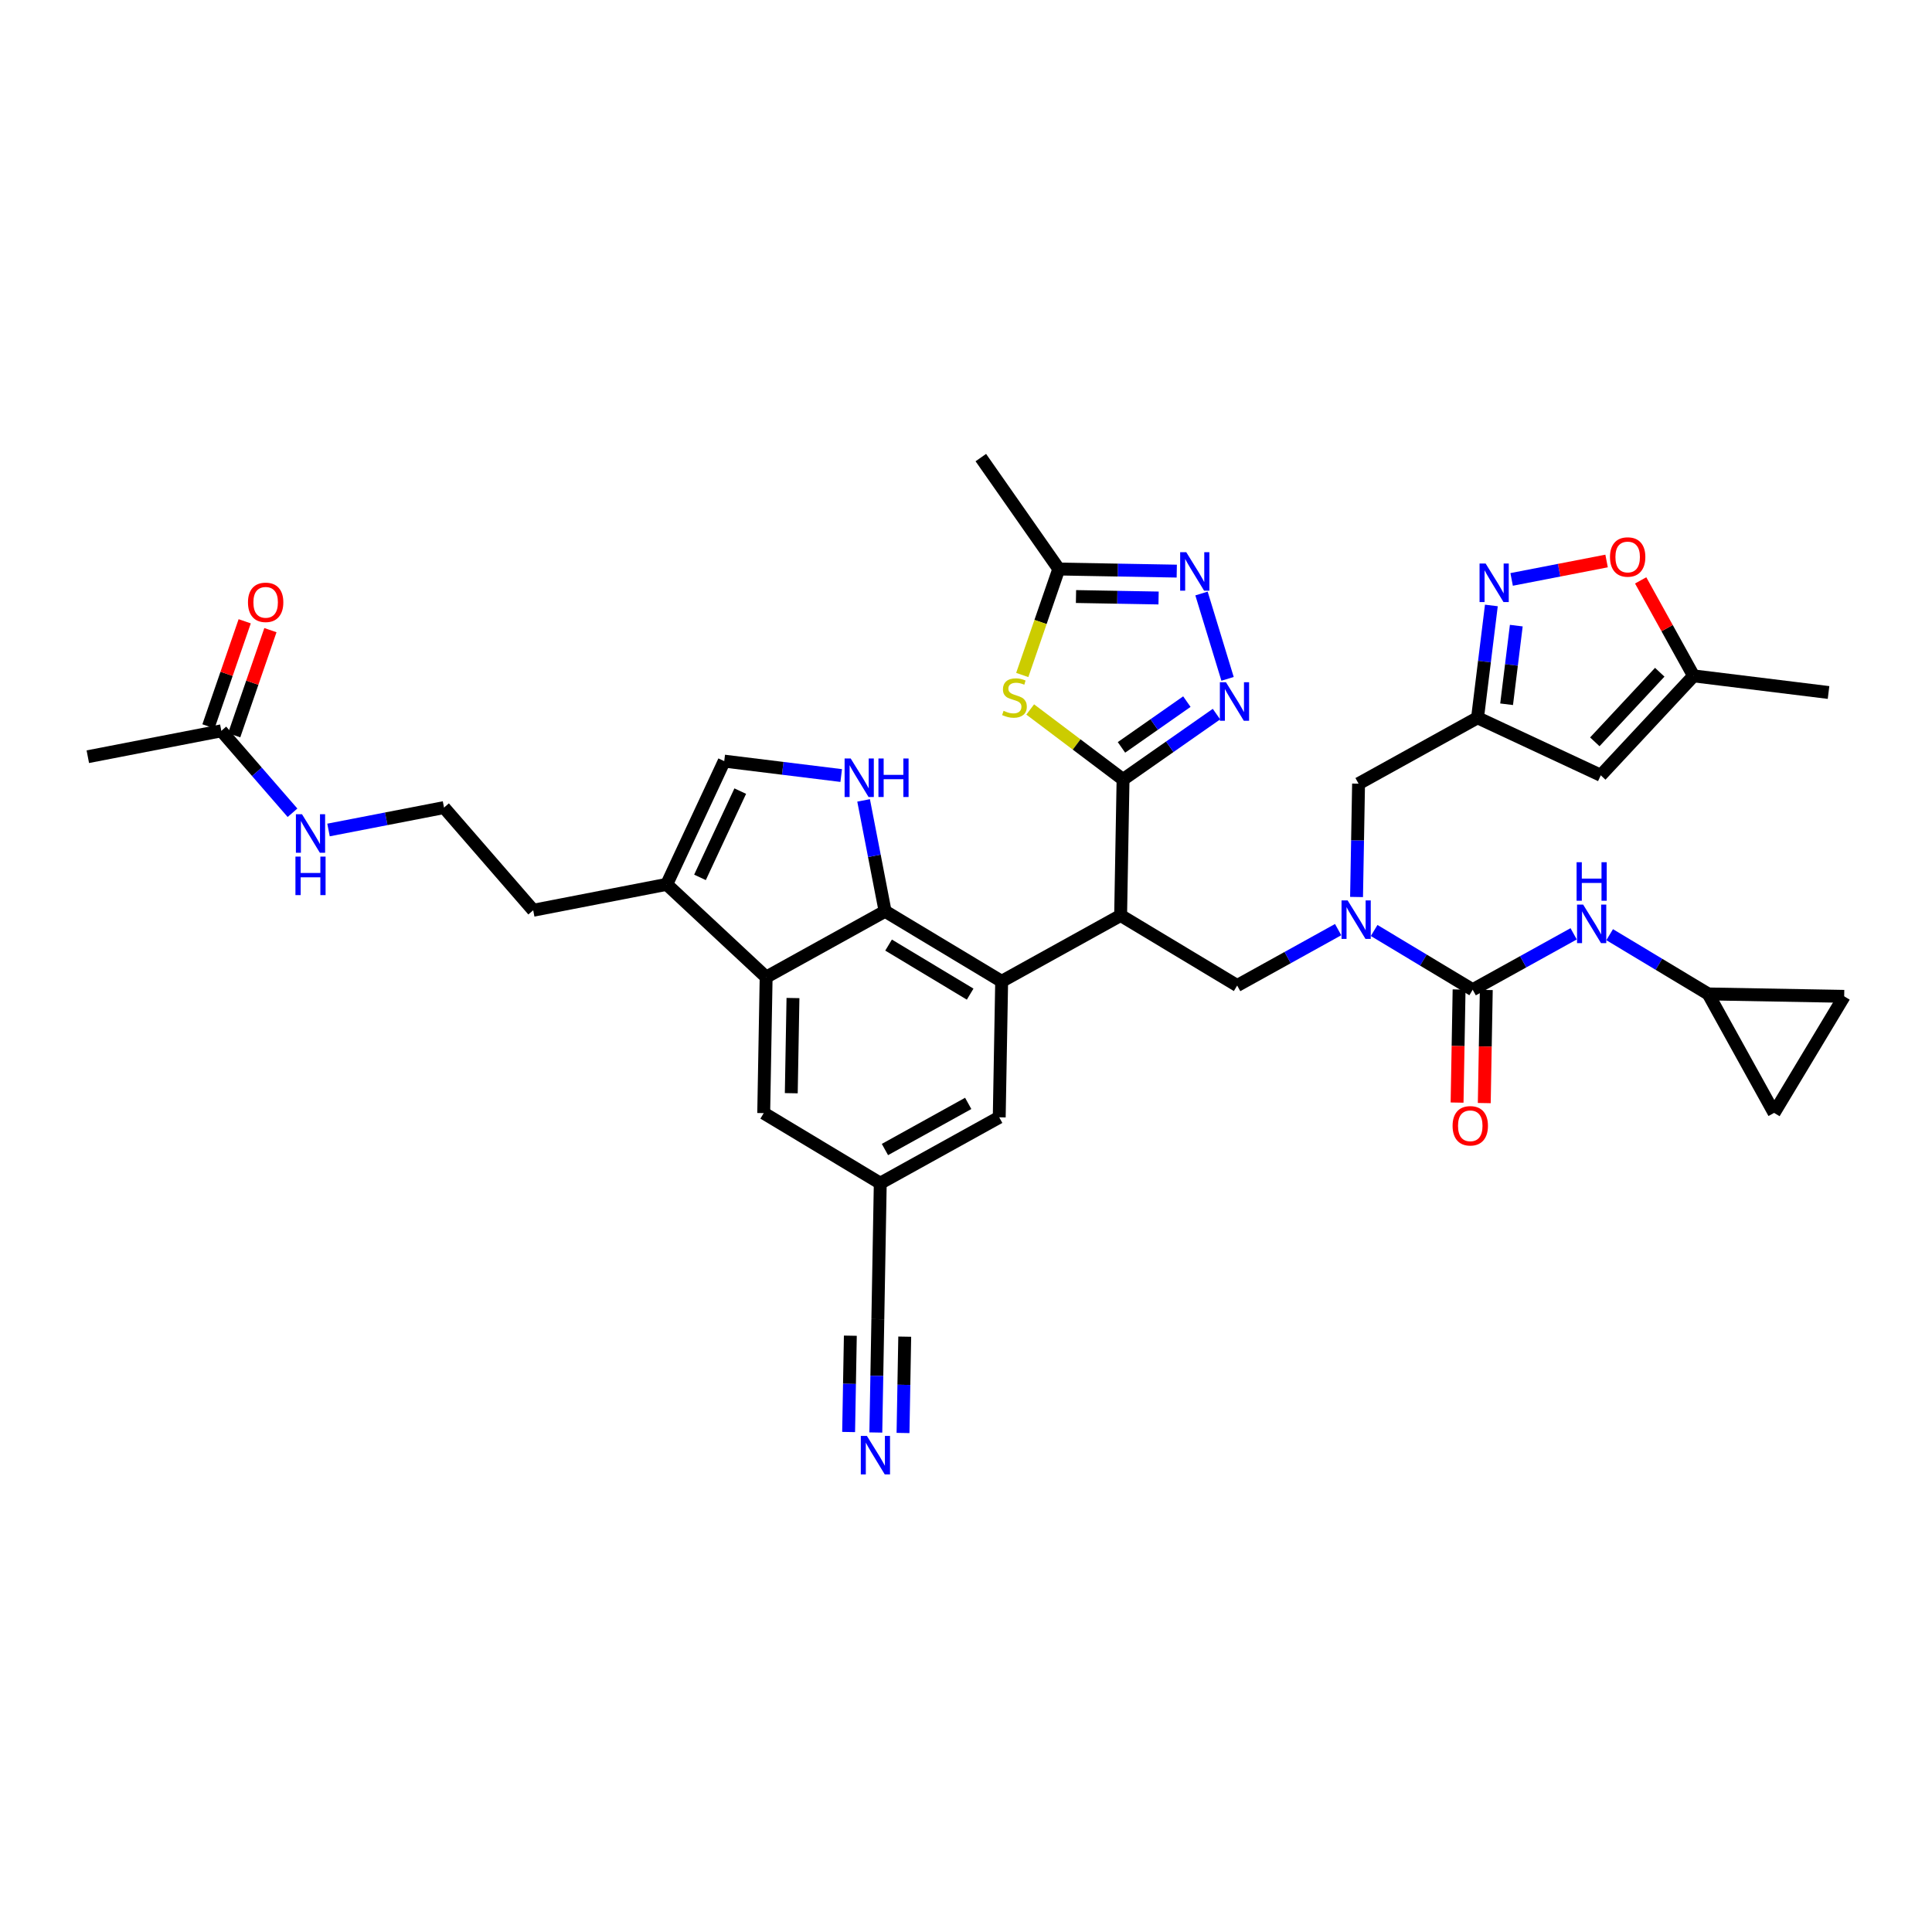 <?xml version='1.0' encoding='iso-8859-1'?>
<svg version='1.1' baseProfile='full'
              xmlns='http://www.w3.org/2000/svg'
                      xmlns:rdkit='http://www.rdkit.org/xml'
                      xmlns:xlink='http://www.w3.org/1999/xlink'
                  xml:space='preserve'
width='300px' height='300px' viewBox='0 0 300 300'>
<!-- END OF HEADER -->
<rect style='opacity:1.0;fill:#FFFFFF;stroke:none' width='300' height='300' x='0' y='0'> </rect>
<rect style='opacity:1.0;fill:#FFFFFF;stroke:none' width='300' height='300' x='0' y='0'> </rect>
<path class='bond-0 atom-0 atom-1' d='M 13.636,117.502 L 34.367,113.481' style='fill:none;fill-rule:evenodd;stroke:#000000;stroke-width:2.0px;stroke-linecap:butt;stroke-linejoin:miter;stroke-opacity:1' />
<path class='bond-1 atom-1 atom-2' d='M 36.364,114.169 L 39.177,106.009' style='fill:none;fill-rule:evenodd;stroke:#000000;stroke-width:2.0px;stroke-linecap:butt;stroke-linejoin:miter;stroke-opacity:1' />
<path class='bond-1 atom-1 atom-2' d='M 39.177,106.009 L 41.99,97.849' style='fill:none;fill-rule:evenodd;stroke:#FF0000;stroke-width:2.0px;stroke-linecap:butt;stroke-linejoin:miter;stroke-opacity:1' />
<path class='bond-1 atom-1 atom-2' d='M 32.371,112.792 L 35.184,104.633' style='fill:none;fill-rule:evenodd;stroke:#000000;stroke-width:2.0px;stroke-linecap:butt;stroke-linejoin:miter;stroke-opacity:1' />
<path class='bond-1 atom-1 atom-2' d='M 35.184,104.633 L 37.997,96.473' style='fill:none;fill-rule:evenodd;stroke:#FF0000;stroke-width:2.0px;stroke-linecap:butt;stroke-linejoin:miter;stroke-opacity:1' />
<path class='bond-2 atom-1 atom-3' d='M 34.367,113.481 L 39.894,119.843' style='fill:none;fill-rule:evenodd;stroke:#000000;stroke-width:2.0px;stroke-linecap:butt;stroke-linejoin:miter;stroke-opacity:1' />
<path class='bond-2 atom-1 atom-3' d='M 39.894,119.843 L 45.42,126.205' style='fill:none;fill-rule:evenodd;stroke:#0000FF;stroke-width:2.0px;stroke-linecap:butt;stroke-linejoin:miter;stroke-opacity:1' />
<path class='bond-3 atom-3 atom-4' d='M 51.012,128.881 L 59.98,127.141' style='fill:none;fill-rule:evenodd;stroke:#0000FF;stroke-width:2.0px;stroke-linecap:butt;stroke-linejoin:miter;stroke-opacity:1' />
<path class='bond-3 atom-3 atom-4' d='M 59.98,127.141 L 68.947,125.401' style='fill:none;fill-rule:evenodd;stroke:#000000;stroke-width:2.0px;stroke-linecap:butt;stroke-linejoin:miter;stroke-opacity:1' />
<path class='bond-4 atom-4 atom-5' d='M 68.947,125.401 L 82.796,141.344' style='fill:none;fill-rule:evenodd;stroke:#000000;stroke-width:2.0px;stroke-linecap:butt;stroke-linejoin:miter;stroke-opacity:1' />
<path class='bond-5 atom-5 atom-6' d='M 82.796,141.344 L 103.527,137.322' style='fill:none;fill-rule:evenodd;stroke:#000000;stroke-width:2.0px;stroke-linecap:butt;stroke-linejoin:miter;stroke-opacity:1' />
<path class='bond-6 atom-6 atom-7' d='M 103.527,137.322 L 118.966,151.73' style='fill:none;fill-rule:evenodd;stroke:#000000;stroke-width:2.0px;stroke-linecap:butt;stroke-linejoin:miter;stroke-opacity:1' />
<path class='bond-38 atom-38 atom-6' d='M 112.458,118.187 L 103.527,137.322' style='fill:none;fill-rule:evenodd;stroke:#000000;stroke-width:2.0px;stroke-linecap:butt;stroke-linejoin:miter;stroke-opacity:1' />
<path class='bond-38 atom-38 atom-6' d='M 114.946,122.843 L 108.694,136.238' style='fill:none;fill-rule:evenodd;stroke:#000000;stroke-width:2.0px;stroke-linecap:butt;stroke-linejoin:miter;stroke-opacity:1' />
<path class='bond-7 atom-7 atom-8' d='M 118.966,151.73 L 118.589,172.844' style='fill:none;fill-rule:evenodd;stroke:#000000;stroke-width:2.0px;stroke-linecap:butt;stroke-linejoin:miter;stroke-opacity:1' />
<path class='bond-7 atom-7 atom-8' d='M 123.132,154.973 L 122.869,169.753' style='fill:none;fill-rule:evenodd;stroke:#000000;stroke-width:2.0px;stroke-linecap:butt;stroke-linejoin:miter;stroke-opacity:1' />
<path class='bond-39 atom-36 atom-7' d='M 137.439,141.499 L 118.966,151.73' style='fill:none;fill-rule:evenodd;stroke:#000000;stroke-width:2.0px;stroke-linecap:butt;stroke-linejoin:miter;stroke-opacity:1' />
<path class='bond-8 atom-8 atom-9' d='M 118.589,172.844 L 136.687,183.727' style='fill:none;fill-rule:evenodd;stroke:#000000;stroke-width:2.0px;stroke-linecap:butt;stroke-linejoin:miter;stroke-opacity:1' />
<path class='bond-9 atom-9 atom-10' d='M 136.687,183.727 L 136.311,204.842' style='fill:none;fill-rule:evenodd;stroke:#000000;stroke-width:2.0px;stroke-linecap:butt;stroke-linejoin:miter;stroke-opacity:1' />
<path class='bond-11 atom-9 atom-12' d='M 136.687,183.727 L 155.16,173.496' style='fill:none;fill-rule:evenodd;stroke:#000000;stroke-width:2.0px;stroke-linecap:butt;stroke-linejoin:miter;stroke-opacity:1' />
<path class='bond-11 atom-9 atom-12' d='M 137.412,178.498 L 150.343,171.336' style='fill:none;fill-rule:evenodd;stroke:#000000;stroke-width:2.0px;stroke-linecap:butt;stroke-linejoin:miter;stroke-opacity:1' />
<path class='bond-10 atom-10 atom-11' d='M 136.311,204.842 L 136.154,213.64' style='fill:none;fill-rule:evenodd;stroke:#000000;stroke-width:2.0px;stroke-linecap:butt;stroke-linejoin:miter;stroke-opacity:1' />
<path class='bond-10 atom-10 atom-11' d='M 136.154,213.64 L 135.997,222.438' style='fill:none;fill-rule:evenodd;stroke:#0000FF;stroke-width:2.0px;stroke-linecap:butt;stroke-linejoin:miter;stroke-opacity:1' />
<path class='bond-10 atom-10 atom-11' d='M 132.041,207.406 L 131.907,214.884' style='fill:none;fill-rule:evenodd;stroke:#000000;stroke-width:2.0px;stroke-linecap:butt;stroke-linejoin:miter;stroke-opacity:1' />
<path class='bond-10 atom-10 atom-11' d='M 131.907,214.884 L 131.774,222.362' style='fill:none;fill-rule:evenodd;stroke:#0000FF;stroke-width:2.0px;stroke-linecap:butt;stroke-linejoin:miter;stroke-opacity:1' />
<path class='bond-10 atom-10 atom-11' d='M 140.486,207.556 L 140.353,215.035' style='fill:none;fill-rule:evenodd;stroke:#000000;stroke-width:2.0px;stroke-linecap:butt;stroke-linejoin:miter;stroke-opacity:1' />
<path class='bond-10 atom-10 atom-11' d='M 140.353,215.035 L 140.22,222.513' style='fill:none;fill-rule:evenodd;stroke:#0000FF;stroke-width:2.0px;stroke-linecap:butt;stroke-linejoin:miter;stroke-opacity:1' />
<path class='bond-12 atom-12 atom-13' d='M 155.16,173.496 L 155.537,152.382' style='fill:none;fill-rule:evenodd;stroke:#000000;stroke-width:2.0px;stroke-linecap:butt;stroke-linejoin:miter;stroke-opacity:1' />
<path class='bond-13 atom-13 atom-14' d='M 155.537,152.382 L 174.01,142.151' style='fill:none;fill-rule:evenodd;stroke:#000000;stroke-width:2.0px;stroke-linecap:butt;stroke-linejoin:miter;stroke-opacity:1' />
<path class='bond-35 atom-13 atom-36' d='M 155.537,152.382 L 137.439,141.499' style='fill:none;fill-rule:evenodd;stroke:#000000;stroke-width:2.0px;stroke-linecap:butt;stroke-linejoin:miter;stroke-opacity:1' />
<path class='bond-35 atom-13 atom-36' d='M 150.645,154.369 L 137.977,146.751' style='fill:none;fill-rule:evenodd;stroke:#000000;stroke-width:2.0px;stroke-linecap:butt;stroke-linejoin:miter;stroke-opacity:1' />
<path class='bond-14 atom-14 atom-15' d='M 174.01,142.151 L 192.108,153.034' style='fill:none;fill-rule:evenodd;stroke:#000000;stroke-width:2.0px;stroke-linecap:butt;stroke-linejoin:miter;stroke-opacity:1' />
<path class='bond-29 atom-14 atom-30' d='M 174.01,142.151 L 174.387,121.036' style='fill:none;fill-rule:evenodd;stroke:#000000;stroke-width:2.0px;stroke-linecap:butt;stroke-linejoin:miter;stroke-opacity:1' />
<path class='bond-15 atom-15 atom-16' d='M 192.108,153.034 L 199.946,148.692' style='fill:none;fill-rule:evenodd;stroke:#000000;stroke-width:2.0px;stroke-linecap:butt;stroke-linejoin:miter;stroke-opacity:1' />
<path class='bond-15 atom-15 atom-16' d='M 199.946,148.692 L 207.785,144.351' style='fill:none;fill-rule:evenodd;stroke:#0000FF;stroke-width:2.0px;stroke-linecap:butt;stroke-linejoin:miter;stroke-opacity:1' />
<path class='bond-16 atom-16 atom-17' d='M 210.644,139.284 L 210.801,130.486' style='fill:none;fill-rule:evenodd;stroke:#0000FF;stroke-width:2.0px;stroke-linecap:butt;stroke-linejoin:miter;stroke-opacity:1' />
<path class='bond-16 atom-16 atom-17' d='M 210.801,130.486 L 210.957,121.688' style='fill:none;fill-rule:evenodd;stroke:#000000;stroke-width:2.0px;stroke-linecap:butt;stroke-linejoin:miter;stroke-opacity:1' />
<path class='bond-23 atom-16 atom-24' d='M 213.377,144.484 L 221.028,149.085' style='fill:none;fill-rule:evenodd;stroke:#0000FF;stroke-width:2.0px;stroke-linecap:butt;stroke-linejoin:miter;stroke-opacity:1' />
<path class='bond-23 atom-16 atom-24' d='M 221.028,149.085 L 228.679,153.685' style='fill:none;fill-rule:evenodd;stroke:#000000;stroke-width:2.0px;stroke-linecap:butt;stroke-linejoin:miter;stroke-opacity:1' />
<path class='bond-17 atom-17 atom-18' d='M 210.957,121.688 L 229.431,111.457' style='fill:none;fill-rule:evenodd;stroke:#000000;stroke-width:2.0px;stroke-linecap:butt;stroke-linejoin:miter;stroke-opacity:1' />
<path class='bond-18 atom-18 atom-19' d='M 229.431,111.457 L 248.567,120.389' style='fill:none;fill-rule:evenodd;stroke:#000000;stroke-width:2.0px;stroke-linecap:butt;stroke-linejoin:miter;stroke-opacity:1' />
<path class='bond-40 atom-23 atom-18' d='M 231.579,94.016 L 230.505,102.736' style='fill:none;fill-rule:evenodd;stroke:#0000FF;stroke-width:2.0px;stroke-linecap:butt;stroke-linejoin:miter;stroke-opacity:1' />
<path class='bond-40 atom-23 atom-18' d='M 230.505,102.736 L 229.431,111.457' style='fill:none;fill-rule:evenodd;stroke:#000000;stroke-width:2.0px;stroke-linecap:butt;stroke-linejoin:miter;stroke-opacity:1' />
<path class='bond-40 atom-23 atom-18' d='M 235.449,97.148 L 234.697,103.253' style='fill:none;fill-rule:evenodd;stroke:#0000FF;stroke-width:2.0px;stroke-linecap:butt;stroke-linejoin:miter;stroke-opacity:1' />
<path class='bond-40 atom-23 atom-18' d='M 234.697,103.253 L 233.945,109.357' style='fill:none;fill-rule:evenodd;stroke:#000000;stroke-width:2.0px;stroke-linecap:butt;stroke-linejoin:miter;stroke-opacity:1' />
<path class='bond-19 atom-19 atom-20' d='M 248.567,120.389 L 262.975,104.949' style='fill:none;fill-rule:evenodd;stroke:#000000;stroke-width:2.0px;stroke-linecap:butt;stroke-linejoin:miter;stroke-opacity:1' />
<path class='bond-19 atom-19 atom-20' d='M 247.64,115.191 L 257.726,104.384' style='fill:none;fill-rule:evenodd;stroke:#000000;stroke-width:2.0px;stroke-linecap:butt;stroke-linejoin:miter;stroke-opacity:1' />
<path class='bond-20 atom-20 atom-21' d='M 262.975,104.949 L 283.934,107.531' style='fill:none;fill-rule:evenodd;stroke:#000000;stroke-width:2.0px;stroke-linecap:butt;stroke-linejoin:miter;stroke-opacity:1' />
<path class='bond-21 atom-20 atom-22' d='M 262.975,104.949 L 258.868,97.535' style='fill:none;fill-rule:evenodd;stroke:#000000;stroke-width:2.0px;stroke-linecap:butt;stroke-linejoin:miter;stroke-opacity:1' />
<path class='bond-21 atom-20 atom-22' d='M 258.868,97.535 L 254.762,90.121' style='fill:none;fill-rule:evenodd;stroke:#FF0000;stroke-width:2.0px;stroke-linecap:butt;stroke-linejoin:miter;stroke-opacity:1' />
<path class='bond-22 atom-22 atom-23' d='M 249.47,87.111 L 242.098,88.541' style='fill:none;fill-rule:evenodd;stroke:#FF0000;stroke-width:2.0px;stroke-linecap:butt;stroke-linejoin:miter;stroke-opacity:1' />
<path class='bond-22 atom-22 atom-23' d='M 242.098,88.541 L 234.725,89.972' style='fill:none;fill-rule:evenodd;stroke:#0000FF;stroke-width:2.0px;stroke-linecap:butt;stroke-linejoin:miter;stroke-opacity:1' />
<path class='bond-24 atom-24 atom-25' d='M 226.567,153.648 L 226.411,162.429' style='fill:none;fill-rule:evenodd;stroke:#000000;stroke-width:2.0px;stroke-linecap:butt;stroke-linejoin:miter;stroke-opacity:1' />
<path class='bond-24 atom-24 atom-25' d='M 226.411,162.429 L 226.254,171.21' style='fill:none;fill-rule:evenodd;stroke:#FF0000;stroke-width:2.0px;stroke-linecap:butt;stroke-linejoin:miter;stroke-opacity:1' />
<path class='bond-24 atom-24 atom-25' d='M 230.79,153.723 L 230.633,162.504' style='fill:none;fill-rule:evenodd;stroke:#000000;stroke-width:2.0px;stroke-linecap:butt;stroke-linejoin:miter;stroke-opacity:1' />
<path class='bond-24 atom-24 atom-25' d='M 230.633,162.504 L 230.477,171.285' style='fill:none;fill-rule:evenodd;stroke:#FF0000;stroke-width:2.0px;stroke-linecap:butt;stroke-linejoin:miter;stroke-opacity:1' />
<path class='bond-25 atom-24 atom-26' d='M 228.679,153.685 L 236.517,149.344' style='fill:none;fill-rule:evenodd;stroke:#000000;stroke-width:2.0px;stroke-linecap:butt;stroke-linejoin:miter;stroke-opacity:1' />
<path class='bond-25 atom-24 atom-26' d='M 236.517,149.344 L 244.356,145.003' style='fill:none;fill-rule:evenodd;stroke:#0000FF;stroke-width:2.0px;stroke-linecap:butt;stroke-linejoin:miter;stroke-opacity:1' />
<path class='bond-26 atom-26 atom-27' d='M 249.948,145.136 L 257.599,149.736' style='fill:none;fill-rule:evenodd;stroke:#0000FF;stroke-width:2.0px;stroke-linecap:butt;stroke-linejoin:miter;stroke-opacity:1' />
<path class='bond-26 atom-26 atom-27' d='M 257.599,149.736 L 265.249,154.337' style='fill:none;fill-rule:evenodd;stroke:#000000;stroke-width:2.0px;stroke-linecap:butt;stroke-linejoin:miter;stroke-opacity:1' />
<path class='bond-27 atom-27 atom-28' d='M 265.249,154.337 L 275.481,172.811' style='fill:none;fill-rule:evenodd;stroke:#000000;stroke-width:2.0px;stroke-linecap:butt;stroke-linejoin:miter;stroke-opacity:1' />
<path class='bond-41 atom-29 atom-27' d='M 286.364,154.713 L 265.249,154.337' style='fill:none;fill-rule:evenodd;stroke:#000000;stroke-width:2.0px;stroke-linecap:butt;stroke-linejoin:miter;stroke-opacity:1' />
<path class='bond-28 atom-28 atom-29' d='M 275.481,172.811 L 286.364,154.713' style='fill:none;fill-rule:evenodd;stroke:#000000;stroke-width:2.0px;stroke-linecap:butt;stroke-linejoin:miter;stroke-opacity:1' />
<path class='bond-30 atom-30 atom-31' d='M 174.387,121.036 L 181.64,115.961' style='fill:none;fill-rule:evenodd;stroke:#000000;stroke-width:2.0px;stroke-linecap:butt;stroke-linejoin:miter;stroke-opacity:1' />
<path class='bond-30 atom-30 atom-31' d='M 181.64,115.961 L 188.894,110.886' style='fill:none;fill-rule:evenodd;stroke:#0000FF;stroke-width:2.0px;stroke-linecap:butt;stroke-linejoin:miter;stroke-opacity:1' />
<path class='bond-30 atom-30 atom-31' d='M 174.141,116.053 L 179.219,112.501' style='fill:none;fill-rule:evenodd;stroke:#000000;stroke-width:2.0px;stroke-linecap:butt;stroke-linejoin:miter;stroke-opacity:1' />
<path class='bond-30 atom-30 atom-31' d='M 179.219,112.501 L 184.296,108.948' style='fill:none;fill-rule:evenodd;stroke:#0000FF;stroke-width:2.0px;stroke-linecap:butt;stroke-linejoin:miter;stroke-opacity:1' />
<path class='bond-42 atom-35 atom-30' d='M 159.971,110.166 L 167.179,115.601' style='fill:none;fill-rule:evenodd;stroke:#CCCC00;stroke-width:2.0px;stroke-linecap:butt;stroke-linejoin:miter;stroke-opacity:1' />
<path class='bond-42 atom-35 atom-30' d='M 167.179,115.601 L 174.387,121.036' style='fill:none;fill-rule:evenodd;stroke:#000000;stroke-width:2.0px;stroke-linecap:butt;stroke-linejoin:miter;stroke-opacity:1' />
<path class='bond-31 atom-31 atom-32' d='M 190.615,105.412 L 186.569,92.159' style='fill:none;fill-rule:evenodd;stroke:#0000FF;stroke-width:2.0px;stroke-linecap:butt;stroke-linejoin:miter;stroke-opacity:1' />
<path class='bond-32 atom-32 atom-33' d='M 182.727,88.683 L 173.568,88.52' style='fill:none;fill-rule:evenodd;stroke:#0000FF;stroke-width:2.0px;stroke-linecap:butt;stroke-linejoin:miter;stroke-opacity:1' />
<path class='bond-32 atom-32 atom-33' d='M 173.568,88.52 L 164.408,88.357' style='fill:none;fill-rule:evenodd;stroke:#000000;stroke-width:2.0px;stroke-linecap:butt;stroke-linejoin:miter;stroke-opacity:1' />
<path class='bond-32 atom-32 atom-33' d='M 179.904,92.857 L 173.492,92.743' style='fill:none;fill-rule:evenodd;stroke:#0000FF;stroke-width:2.0px;stroke-linecap:butt;stroke-linejoin:miter;stroke-opacity:1' />
<path class='bond-32 atom-32 atom-33' d='M 173.492,92.743 L 167.081,92.629' style='fill:none;fill-rule:evenodd;stroke:#000000;stroke-width:2.0px;stroke-linecap:butt;stroke-linejoin:miter;stroke-opacity:1' />
<path class='bond-33 atom-33 atom-34' d='M 164.408,88.357 L 152.302,71.054' style='fill:none;fill-rule:evenodd;stroke:#000000;stroke-width:2.0px;stroke-linecap:butt;stroke-linejoin:miter;stroke-opacity:1' />
<path class='bond-34 atom-33 atom-35' d='M 164.408,88.357 L 161.572,96.584' style='fill:none;fill-rule:evenodd;stroke:#000000;stroke-width:2.0px;stroke-linecap:butt;stroke-linejoin:miter;stroke-opacity:1' />
<path class='bond-34 atom-33 atom-35' d='M 161.572,96.584 L 158.736,104.812' style='fill:none;fill-rule:evenodd;stroke:#CCCC00;stroke-width:2.0px;stroke-linecap:butt;stroke-linejoin:miter;stroke-opacity:1' />
<path class='bond-36 atom-36 atom-37' d='M 137.439,141.499 L 135.77,132.892' style='fill:none;fill-rule:evenodd;stroke:#000000;stroke-width:2.0px;stroke-linecap:butt;stroke-linejoin:miter;stroke-opacity:1' />
<path class='bond-36 atom-36 atom-37' d='M 135.77,132.892 L 134.1,124.286' style='fill:none;fill-rule:evenodd;stroke:#0000FF;stroke-width:2.0px;stroke-linecap:butt;stroke-linejoin:miter;stroke-opacity:1' />
<path class='bond-37 atom-37 atom-38' d='M 130.622,120.424 L 121.54,119.305' style='fill:none;fill-rule:evenodd;stroke:#0000FF;stroke-width:2.0px;stroke-linecap:butt;stroke-linejoin:miter;stroke-opacity:1' />
<path class='bond-37 atom-37 atom-38' d='M 121.54,119.305 L 112.458,118.187' style='fill:none;fill-rule:evenodd;stroke:#000000;stroke-width:2.0px;stroke-linecap:butt;stroke-linejoin:miter;stroke-opacity:1' />
<path  class='atom-2' d='M 38.505 93.533
Q 38.505 92.097, 39.214 91.294
Q 39.924 90.492, 41.25 90.492
Q 42.576 90.492, 43.286 91.294
Q 43.995 92.097, 43.995 93.533
Q 43.995 94.986, 43.277 95.814
Q 42.559 96.633, 41.25 96.633
Q 39.932 96.633, 39.214 95.814
Q 38.505 94.994, 38.505 93.533
M 41.25 95.957
Q 42.162 95.957, 42.652 95.349
Q 43.151 94.732, 43.151 93.533
Q 43.151 92.359, 42.652 91.767
Q 42.162 91.168, 41.25 91.168
Q 40.338 91.168, 39.839 91.759
Q 39.349 92.35, 39.349 93.533
Q 39.349 94.741, 39.839 95.349
Q 40.338 95.957, 41.25 95.957
' fill='#FF0000'/>
<path  class='atom-3' d='M 46.894 126.433
L 48.854 129.601
Q 49.048 129.913, 49.361 130.479
Q 49.673 131.045, 49.69 131.079
L 49.69 126.433
L 50.484 126.433
L 50.484 132.414
L 49.665 132.414
L 47.561 128.95
Q 47.316 128.545, 47.054 128.08
Q 46.801 127.616, 46.725 127.472
L 46.725 132.414
L 45.948 132.414
L 45.948 126.433
L 46.894 126.433
' fill='#0000FF'/>
<path  class='atom-3' d='M 45.876 133.012
L 46.687 133.012
L 46.687 135.554
L 49.745 135.554
L 49.745 133.012
L 50.556 133.012
L 50.556 138.992
L 49.745 138.992
L 49.745 136.23
L 46.687 136.23
L 46.687 138.992
L 45.876 138.992
L 45.876 133.012
' fill='#0000FF'/>
<path  class='atom-11' d='M 134.612 222.966
L 136.572 226.133
Q 136.766 226.446, 137.079 227.012
Q 137.391 227.578, 137.408 227.611
L 137.408 222.966
L 138.202 222.966
L 138.202 228.946
L 137.383 228.946
L 135.28 225.483
Q 135.035 225.077, 134.773 224.613
Q 134.519 224.148, 134.443 224.005
L 134.443 228.946
L 133.666 228.946
L 133.666 222.966
L 134.612 222.966
' fill='#0000FF'/>
<path  class='atom-16' d='M 209.259 139.812
L 211.219 142.98
Q 211.413 143.292, 211.726 143.858
Q 212.038 144.424, 212.055 144.458
L 212.055 139.812
L 212.849 139.812
L 212.849 145.793
L 212.03 145.793
L 209.927 142.329
Q 209.682 141.924, 209.42 141.459
Q 209.166 140.995, 209.09 140.851
L 209.09 145.793
L 208.313 145.793
L 208.313 139.812
L 209.259 139.812
' fill='#0000FF'/>
<path  class='atom-22' d='M 249.998 86.493
Q 249.998 85.057, 250.708 84.254
Q 251.417 83.452, 252.743 83.452
Q 254.07 83.452, 254.779 84.254
Q 255.489 85.057, 255.489 86.493
Q 255.489 87.946, 254.771 88.773
Q 254.053 89.593, 252.743 89.593
Q 251.426 89.593, 250.708 88.773
Q 249.998 87.954, 249.998 86.493
M 252.743 88.917
Q 253.656 88.917, 254.146 88.309
Q 254.644 87.692, 254.644 86.493
Q 254.644 85.319, 254.146 84.727
Q 253.656 84.128, 252.743 84.128
Q 251.831 84.128, 251.333 84.719
Q 250.843 85.31, 250.843 86.493
Q 250.843 87.701, 251.333 88.309
Q 251.831 88.917, 252.743 88.917
' fill='#FF0000'/>
<path  class='atom-23' d='M 230.69 87.507
L 232.65 90.675
Q 232.844 90.988, 233.157 91.554
Q 233.469 92.12, 233.486 92.153
L 233.486 87.507
L 234.28 87.507
L 234.28 93.488
L 233.461 93.488
L 231.358 90.025
Q 231.113 89.619, 230.851 89.155
Q 230.597 88.69, 230.521 88.546
L 230.521 93.488
L 229.744 93.488
L 229.744 87.507
L 230.69 87.507
' fill='#0000FF'/>
<path  class='atom-25' d='M 225.557 174.817
Q 225.557 173.381, 226.266 172.578
Q 226.976 171.776, 228.302 171.776
Q 229.628 171.776, 230.338 172.578
Q 231.048 173.381, 231.048 174.817
Q 231.048 176.269, 230.33 177.097
Q 229.612 177.917, 228.302 177.917
Q 226.984 177.917, 226.266 177.097
Q 225.557 176.278, 225.557 174.817
M 228.302 177.241
Q 229.214 177.241, 229.704 176.633
Q 230.203 176.016, 230.203 174.817
Q 230.203 173.642, 229.704 173.051
Q 229.214 172.451, 228.302 172.451
Q 227.39 172.451, 226.892 173.043
Q 226.402 173.634, 226.402 174.817
Q 226.402 176.024, 226.892 176.633
Q 227.39 177.241, 228.302 177.241
' fill='#FF0000'/>
<path  class='atom-26' d='M 245.83 140.464
L 247.79 143.632
Q 247.984 143.944, 248.297 144.51
Q 248.609 145.076, 248.626 145.11
L 248.626 140.464
L 249.42 140.464
L 249.42 146.444
L 248.601 146.444
L 246.497 142.981
Q 246.252 142.576, 245.991 142.111
Q 245.737 141.647, 245.661 141.503
L 245.661 146.444
L 244.884 146.444
L 244.884 140.464
L 245.83 140.464
' fill='#0000FF'/>
<path  class='atom-26' d='M 244.812 133.885
L 245.623 133.885
L 245.623 136.428
L 248.681 136.428
L 248.681 133.885
L 249.492 133.885
L 249.492 139.866
L 248.681 139.866
L 248.681 137.104
L 245.623 137.104
L 245.623 139.866
L 244.812 139.866
L 244.812 133.885
' fill='#0000FF'/>
<path  class='atom-31' d='M 190.368 105.94
L 192.327 109.108
Q 192.522 109.42, 192.834 109.986
Q 193.147 110.552, 193.164 110.586
L 193.164 105.94
L 193.958 105.94
L 193.958 111.92
L 193.138 111.92
L 191.035 108.457
Q 190.79 108.052, 190.528 107.587
Q 190.275 107.123, 190.199 106.979
L 190.199 111.92
L 189.421 111.92
L 189.421 105.94
L 190.368 105.94
' fill='#0000FF'/>
<path  class='atom-32' d='M 184.201 85.743
L 186.16 88.91
Q 186.355 89.223, 186.667 89.789
Q 186.98 90.355, 186.997 90.389
L 186.997 85.743
L 187.791 85.743
L 187.791 91.723
L 186.971 91.723
L 184.868 88.26
Q 184.623 87.855, 184.361 87.39
Q 184.108 86.925, 184.032 86.782
L 184.032 91.723
L 183.255 91.723
L 183.255 85.743
L 184.201 85.743
' fill='#0000FF'/>
<path  class='atom-35' d='M 155.837 110.374
Q 155.904 110.399, 156.183 110.518
Q 156.462 110.636, 156.766 110.712
Q 157.078 110.779, 157.382 110.779
Q 157.948 110.779, 158.278 110.509
Q 158.607 110.23, 158.607 109.749
Q 158.607 109.42, 158.438 109.217
Q 158.278 109.014, 158.024 108.904
Q 157.771 108.794, 157.349 108.668
Q 156.816 108.507, 156.495 108.355
Q 156.183 108.203, 155.955 107.882
Q 155.735 107.561, 155.735 107.021
Q 155.735 106.269, 156.242 105.804
Q 156.757 105.34, 157.771 105.34
Q 158.464 105.34, 159.249 105.669
L 159.055 106.319
Q 158.337 106.024, 157.796 106.024
Q 157.213 106.024, 156.892 106.269
Q 156.571 106.505, 156.58 106.919
Q 156.58 107.24, 156.74 107.434
Q 156.909 107.629, 157.146 107.739
Q 157.391 107.848, 157.796 107.975
Q 158.337 108.144, 158.658 108.313
Q 158.979 108.482, 159.207 108.828
Q 159.443 109.166, 159.443 109.749
Q 159.443 110.577, 158.886 111.024
Q 158.337 111.464, 157.416 111.464
Q 156.884 111.464, 156.479 111.345
Q 156.082 111.236, 155.608 111.041
L 155.837 110.374
' fill='#CCCC00'/>
<path  class='atom-37' d='M 132.096 117.778
L 134.055 120.945
Q 134.25 121.258, 134.562 121.824
Q 134.875 122.39, 134.892 122.423
L 134.892 117.778
L 135.686 117.778
L 135.686 123.758
L 134.866 123.758
L 132.763 120.295
Q 132.518 119.889, 132.256 119.425
Q 132.003 118.96, 131.927 118.817
L 131.927 123.758
L 131.15 123.758
L 131.15 117.778
L 132.096 117.778
' fill='#0000FF'/>
<path  class='atom-37' d='M 136.404 117.778
L 137.214 117.778
L 137.214 120.32
L 140.272 120.32
L 140.272 117.778
L 141.083 117.778
L 141.083 123.758
L 140.272 123.758
L 140.272 120.996
L 137.214 120.996
L 137.214 123.758
L 136.404 123.758
L 136.404 117.778
' fill='#0000FF'/>
</svg>
